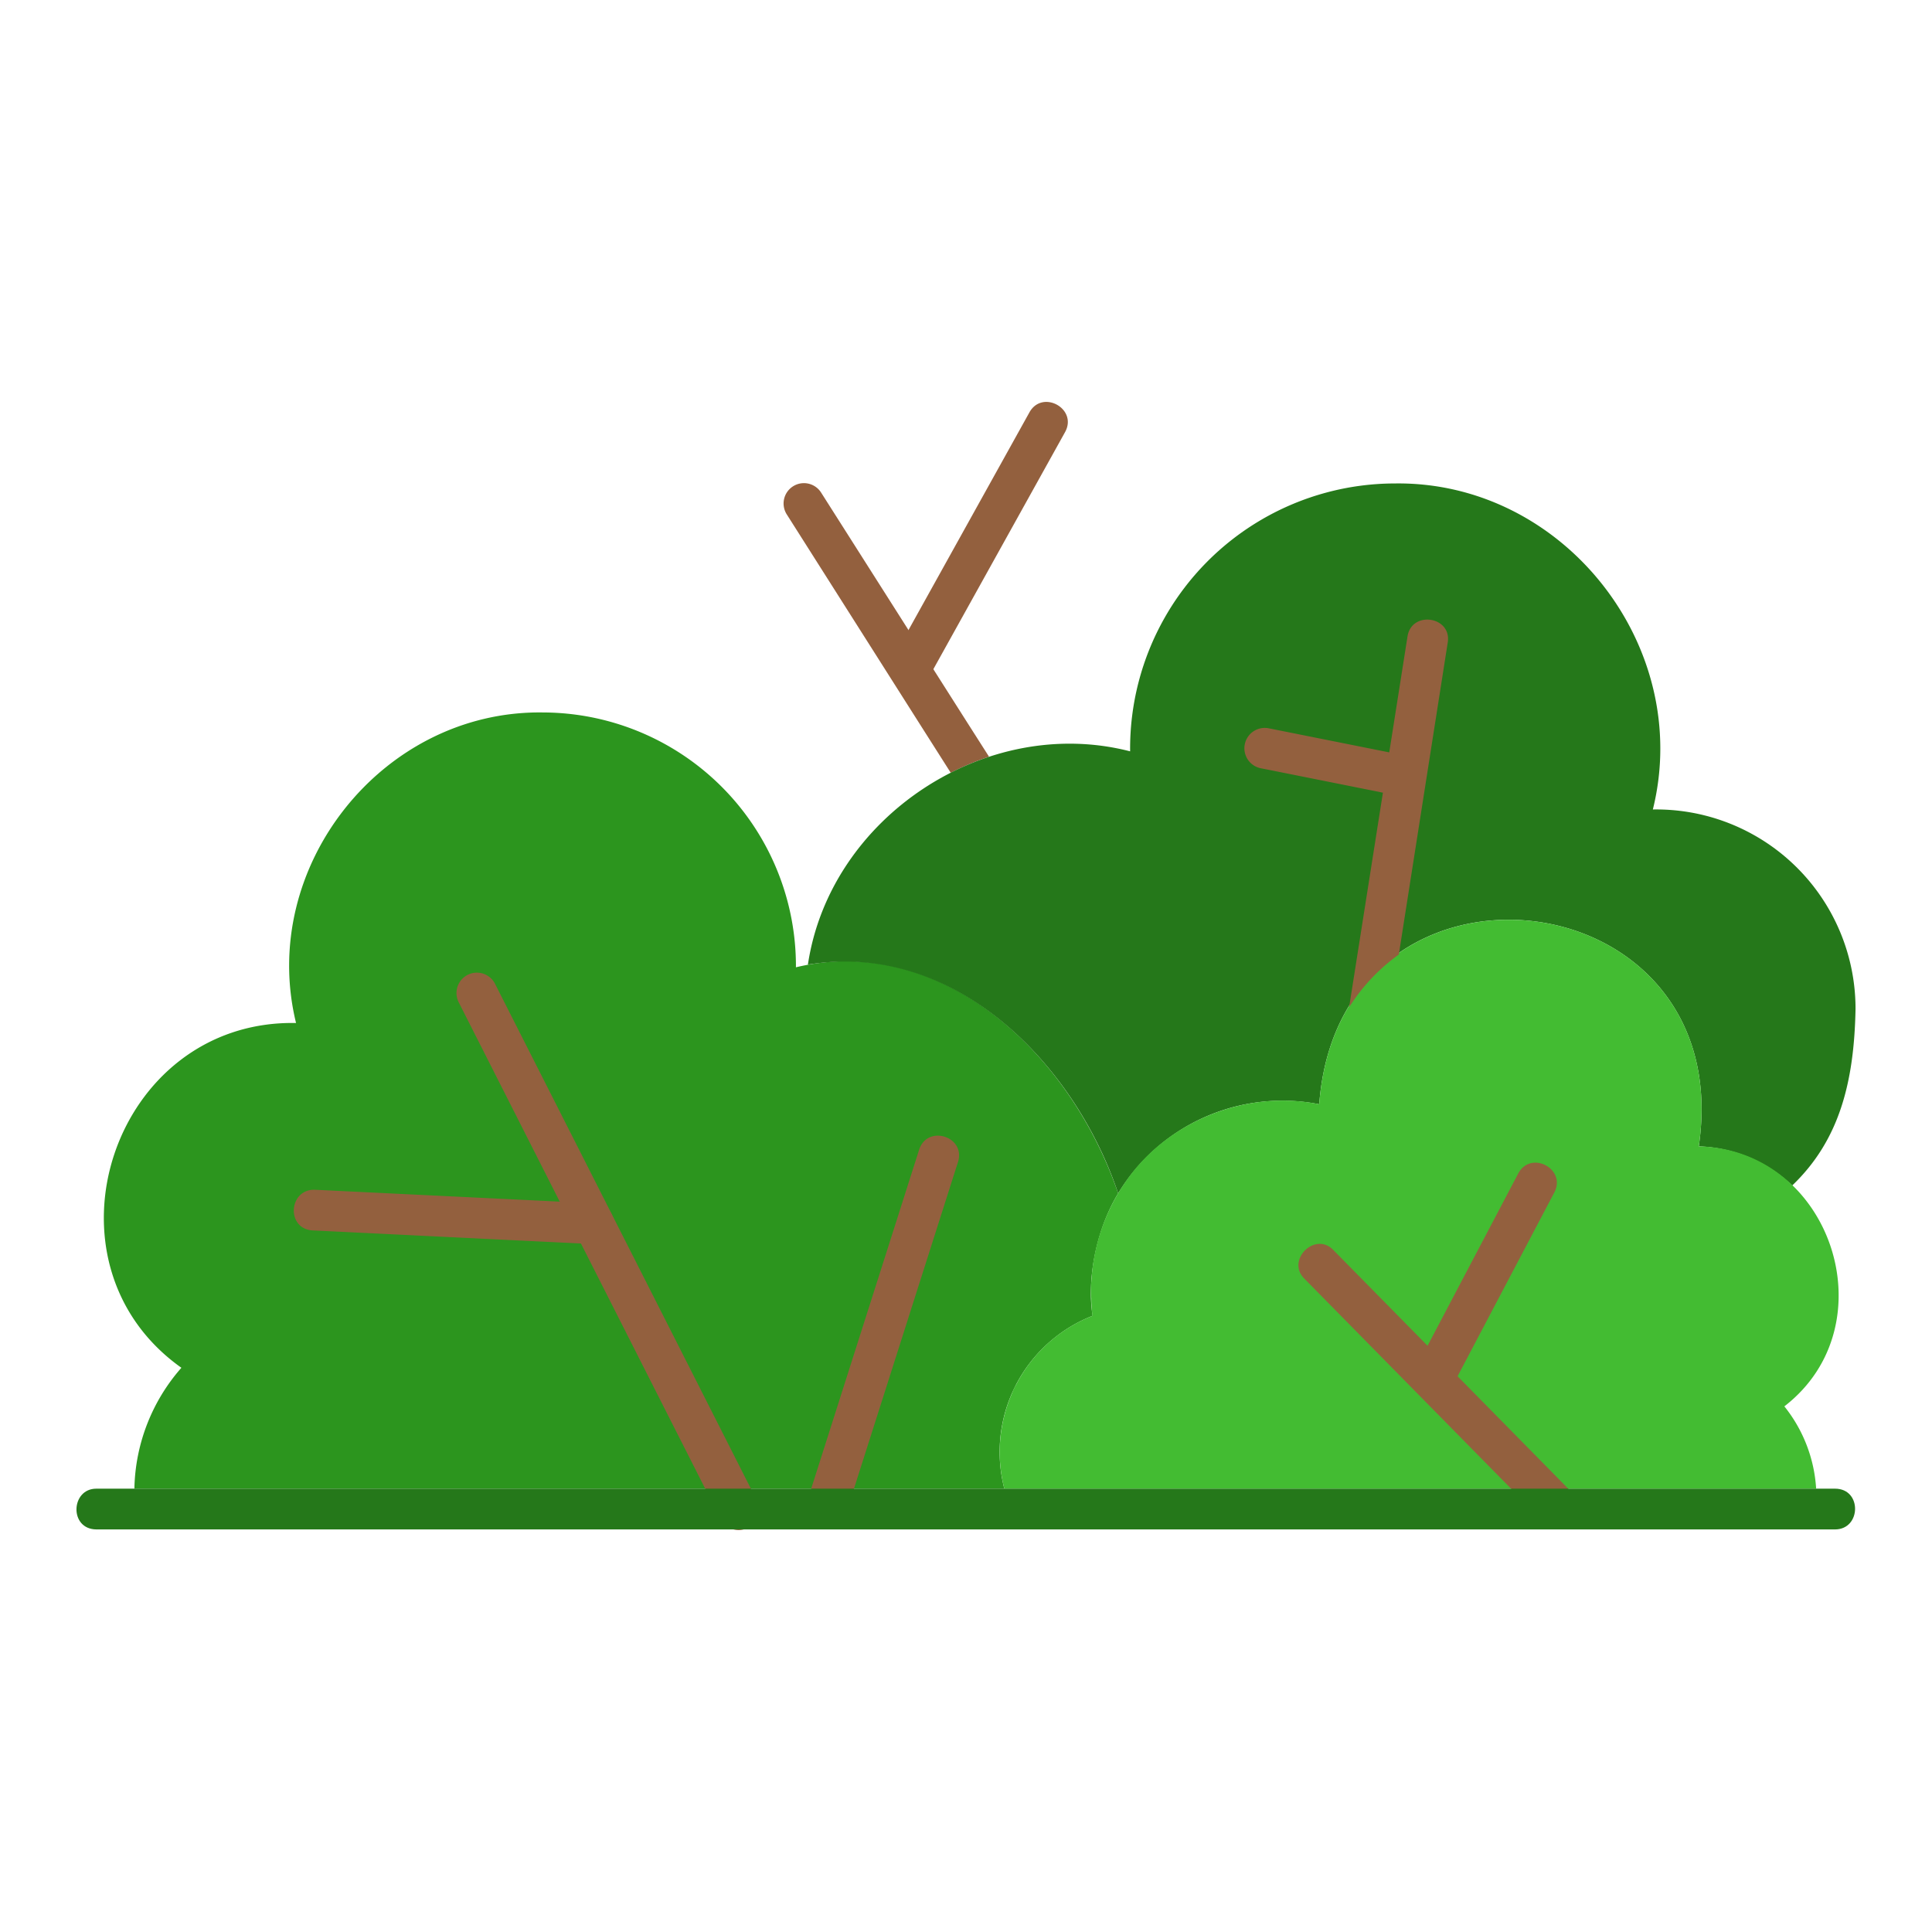 <svg xmlns="http://www.w3.org/2000/svg" version="1.1" xmlns:xlink="http://www.w3.org/1999/xlink" width="512" height="512" x="0" y="0" viewBox="0 0 512 512" style="enable-background:new 0 0 512 512" xml:space="preserve" class=""><g><path fill="#93603e" d="M262.111 200.547a70.072 70.072 0 0 0-10.152 4.249l-6.912-10.872-36.5-57.528a5.393 5.393 0 1 1 9.072-5.833l38.664 60.84z" opacity="1" data-original="#cc734c" class=""></path><path fill="#2c951e" d="M289.559 348.724h-.073a38.741 38.741 0 0 0-23.327 45.791H35.615a49.906 49.906 0 0 1 12.456-32.04c-39.456-28.008-18.144-92.3 30.383-91.368-10.079-41.255 22.825-82.872 65.377-82.3a67.219 67.219 0 0 1 67.1 67.536c38.728-9.269 72.825 22.98 85.392 59.905-6.474 10.76-8.174 24-6.764 32.476z" opacity="1" data-original="#9dcc6b" class=""></path><path fill="#25781a" d="M491.735 267.435c-.374 19.35-4.274 34.761-16.776 46.728a37.737 37.737 0 0 0-24.768-10.363c10.576-71.96-95.155-83.573-100.584-11.161a50.843 50.843 0 0 0-53.28 23.617c-11.518-34.351-43.3-67.008-82.224-60.624 5.836-39.057 47.191-66.387 85.392-56.521a70.264 70.264 0 0 1 70.2-70.991c44.672-.59 79.063 43.163 68.327 86.4a52.818 52.818 0 0 1 53.713 52.915z" opacity="1" data-original="#84b749" class=""></path><path fill="#43bc32" d="M472.871 372.7a38.582 38.582 0 0 1 8.424 21.816H266.159a38.977 38.977 0 0 1 2.088-25.416 12.761 12.761 0 0 1 1.08-2.232 38.432 38.432 0 0 1 20.159-18.144c-.105-1.4-.31-3.123-.287-4.608a32.912 32.912 0 0 1 .144-5.976v-.288a51.058 51.058 0 0 1 8.711-24.336c10.805-16.084 31.814-24.915 51.553-20.88 5.447-72.386 111.165-60.809 100.584 11.16 35.162.804 50.571 47.367 22.68 68.904z" opacity="1" data-original="#b5e08c" class=""></path><g fill="#cc734c"><path d="M195.768 405.486a5.388 5.388 0 0 1-4.823-2.96l-69.427-137a5.4 5.4 0 0 1 9.633-4.88l69.427 137a5.43 5.43 0 0 1-4.81 7.84z" fill="#93603e" opacity="1" data-original="#cc734c" class=""></path><path d="M157.357 329.689c-.045.046-74.359-3.629-74.482-3.607-7.131-.435-6.386-10.94.52-10.786l74.215 3.6c6.879.338 6.636 10.786-.253 10.793zM218.929 405.289a5.428 5.428 0 0 1-5.147-7.038l29.806-93.6c2.177-6.685 12.4-3.488 10.293 3.277l-29.805 93.6a5.4 5.4 0 0 1-5.147 3.761zM413.308 405.289a5.363 5.363 0 0 1-3.846-1.614l-63.773-64.8c-4.975-4.894 2.846-12.665 7.692-7.572l63.773 64.8c3.399 3.213.761 9.355-3.846 9.186z" fill="#93603e" opacity="1" data-original="#cc734c" class=""></path><path d="M381.414 367.746a5.434 5.434 0 0 1-4.774-7.914l25.713-48.857c3.314-6.213 12.823-1.253 9.563 5.028L386.2 364.859a5.409 5.409 0 0 1-4.786 2.887zM373.007 168.652l-4.842 30.736L336.2 193a5.4 5.4 0 0 0-2.123 10.589l32.41 6.482-8.956 56.865a49.739 49.739 0 0 1 13.169-13.973l12.96-82.656c1.155-6.966-9.56-8.576-10.653-1.655zM241.528 182.089a5.43 5.43 0 0 1-4.711-8.023l36-64.8c3.432-6.136 12.853-.964 9.435 5.246l-36 64.8a5.4 5.4 0 0 1-4.724 2.777z" fill="#93603e" opacity="1" data-original="#cc734c" class=""></path></g><path fill="#25781a" d="M486.335 394.515h-460.8c-6.787-.022-7.262 10.733 0 10.8h460.8c6.92-.04 7.156-10.783 0-10.8z" opacity="1" data-original="#84b749" class=""></path></g></svg>
